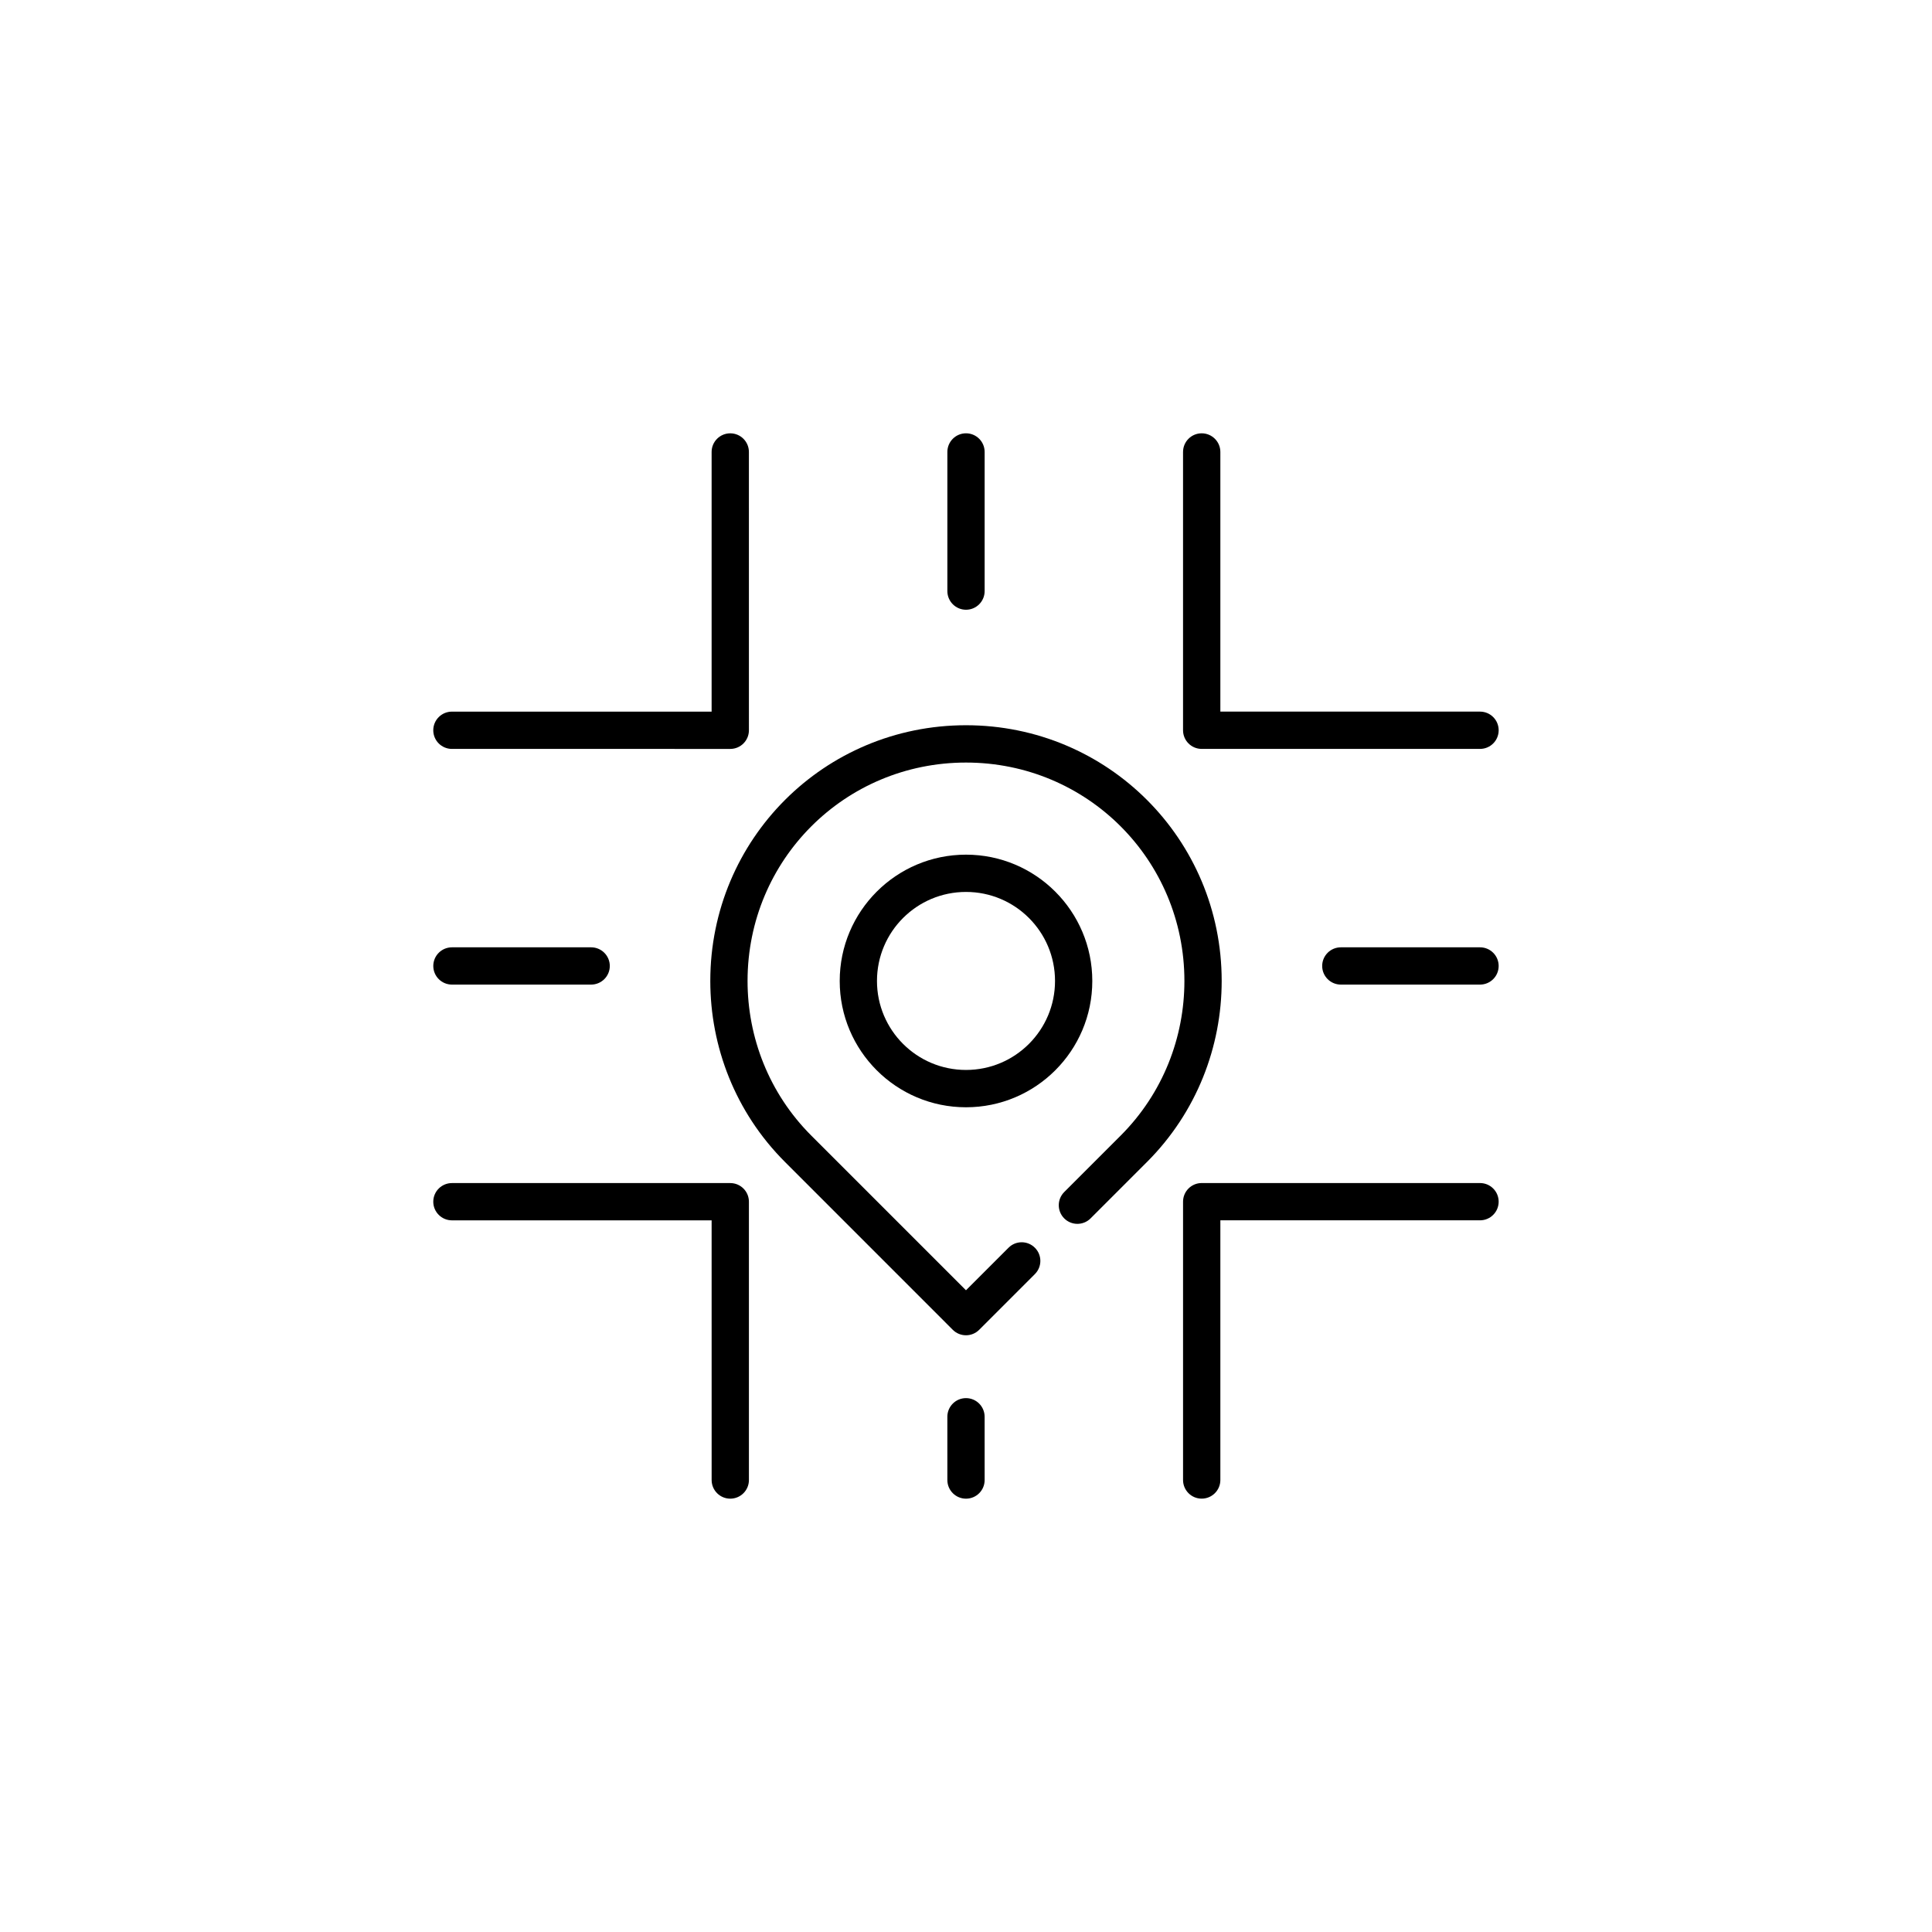 <?xml version="1.0" encoding="UTF-8"?>
<!-- The Best Svg Icon site in the world: iconSvg.co, Visit us! https://iconsvg.co -->
<svg fill="#000000" width="800px" height="800px" version="1.1" viewBox="144 144 512 512" xmlns="http://www.w3.org/2000/svg">
 <g fill-rule="evenodd">
  <path d="m411.27 474.66c1.926-1.93 5.055-1.93 6.981 0 1.938 1.93 1.938 5.055 0 6.992l-14.762 14.762c-1.93 1.93-5.055 1.93-6.992 0l-44.469-44.48c-13.199-13.195-19.793-30.586-19.793-47.969 0-37.562 30.199-67.77 67.762-67.77s67.762 30.207 67.762 67.77c0 17.383-6.602 34.77-19.793 47.969l-14.953 14.953c-1.926 1.93-5.055 1.93-6.984 0-1.926-1.93-1.926-5.051 0-6.984l14.953-14.953c11.262-11.262 16.898-26.125 16.898-40.977 0-32.109-25.773-57.887-57.883-57.887-32.113 0-57.887 25.773-57.887 57.887 0 14.863 5.637 29.719 16.898 40.977l40.988 40.984z"/>
  <path d="m433.47 403.97c0 18.484-14.996 33.469-33.469 33.469s-33.469-14.984-33.469-33.469 14.996-33.477 33.469-33.477 33.469 14.992 33.469 33.477zm-33.469-23.598c-13.031 0-23.594 10.559-23.594 23.594 0 13.027 10.562 23.582 23.594 23.582s23.59-10.559 23.59-23.582c0-13.035-10.559-23.594-23.59-23.594z"/>
  <path d="m457.52 263.77c0-2.731 2.211-4.938 4.938-4.938 2.727 0 4.949 2.211 4.949 4.938v68.816h68.816c2.731 0 4.941 2.211 4.941 4.941 0 2.727-2.211 4.941-4.941 4.941h-73.766c-2.727 0-4.938-2.215-4.938-4.941zm78.699 193.75c2.731 0 4.941 2.211 4.941 4.938 0 2.727-2.211 4.941-4.941 4.941h-68.812v68.816c0 2.731-2.215 4.941-4.949 4.941-2.731 0-4.938-2.211-4.938-4.941v-73.758c0-2.727 2.211-4.938 4.938-4.938zm-272.45-115.05c-2.731 0-4.949-2.215-4.949-4.941 0-2.731 2.215-4.941 4.949-4.941h68.816v-68.816c0-2.731 2.215-4.938 4.941-4.938s4.941 2.211 4.941 4.938l0.004 73.758c0 2.727-2.215 4.941-4.941 4.941zm78.703 193.75c0 2.731-2.215 4.941-4.941 4.941-2.727 0-4.941-2.211-4.941-4.941l-0.004-68.816h-68.816c-2.731 0-4.949-2.215-4.949-4.941 0-2.727 2.215-4.938 4.949-4.938h73.758c2.727 0 4.941 2.211 4.941 4.938z"/>
  <path d="m536.22 395.05c2.731 0 4.941 2.211 4.941 4.941 0 2.727-2.211 4.938-4.941 4.938h-36.879c-2.727 0-4.949-2.211-4.949-4.938 0-2.731 2.215-4.941 4.949-4.941zm-235.57 0c2.727 0 4.953 2.211 4.953 4.941 0 2.727-2.223 4.938-4.953 4.938h-36.875c-2.731 0-4.949-2.211-4.949-4.938 0-2.731 2.215-4.941 4.949-4.941z"/>
  <path d="m404.94 536.23c0 2.727-2.215 4.934-4.938 4.934-2.719 0-4.941-2.211-4.941-4.934l-0.004-16.773c0-2.727 2.215-4.941 4.941-4.941 2.727 0 4.938 2.215 4.938 4.941zm0-235.58c0 2.727-2.215 4.938-4.938 4.938-2.719 0-4.941-2.211-4.941-4.938v-36.879c0-2.731 2.215-4.941 4.941-4.941s4.938 2.211 4.938 4.941z"/>
 </g>
</svg>